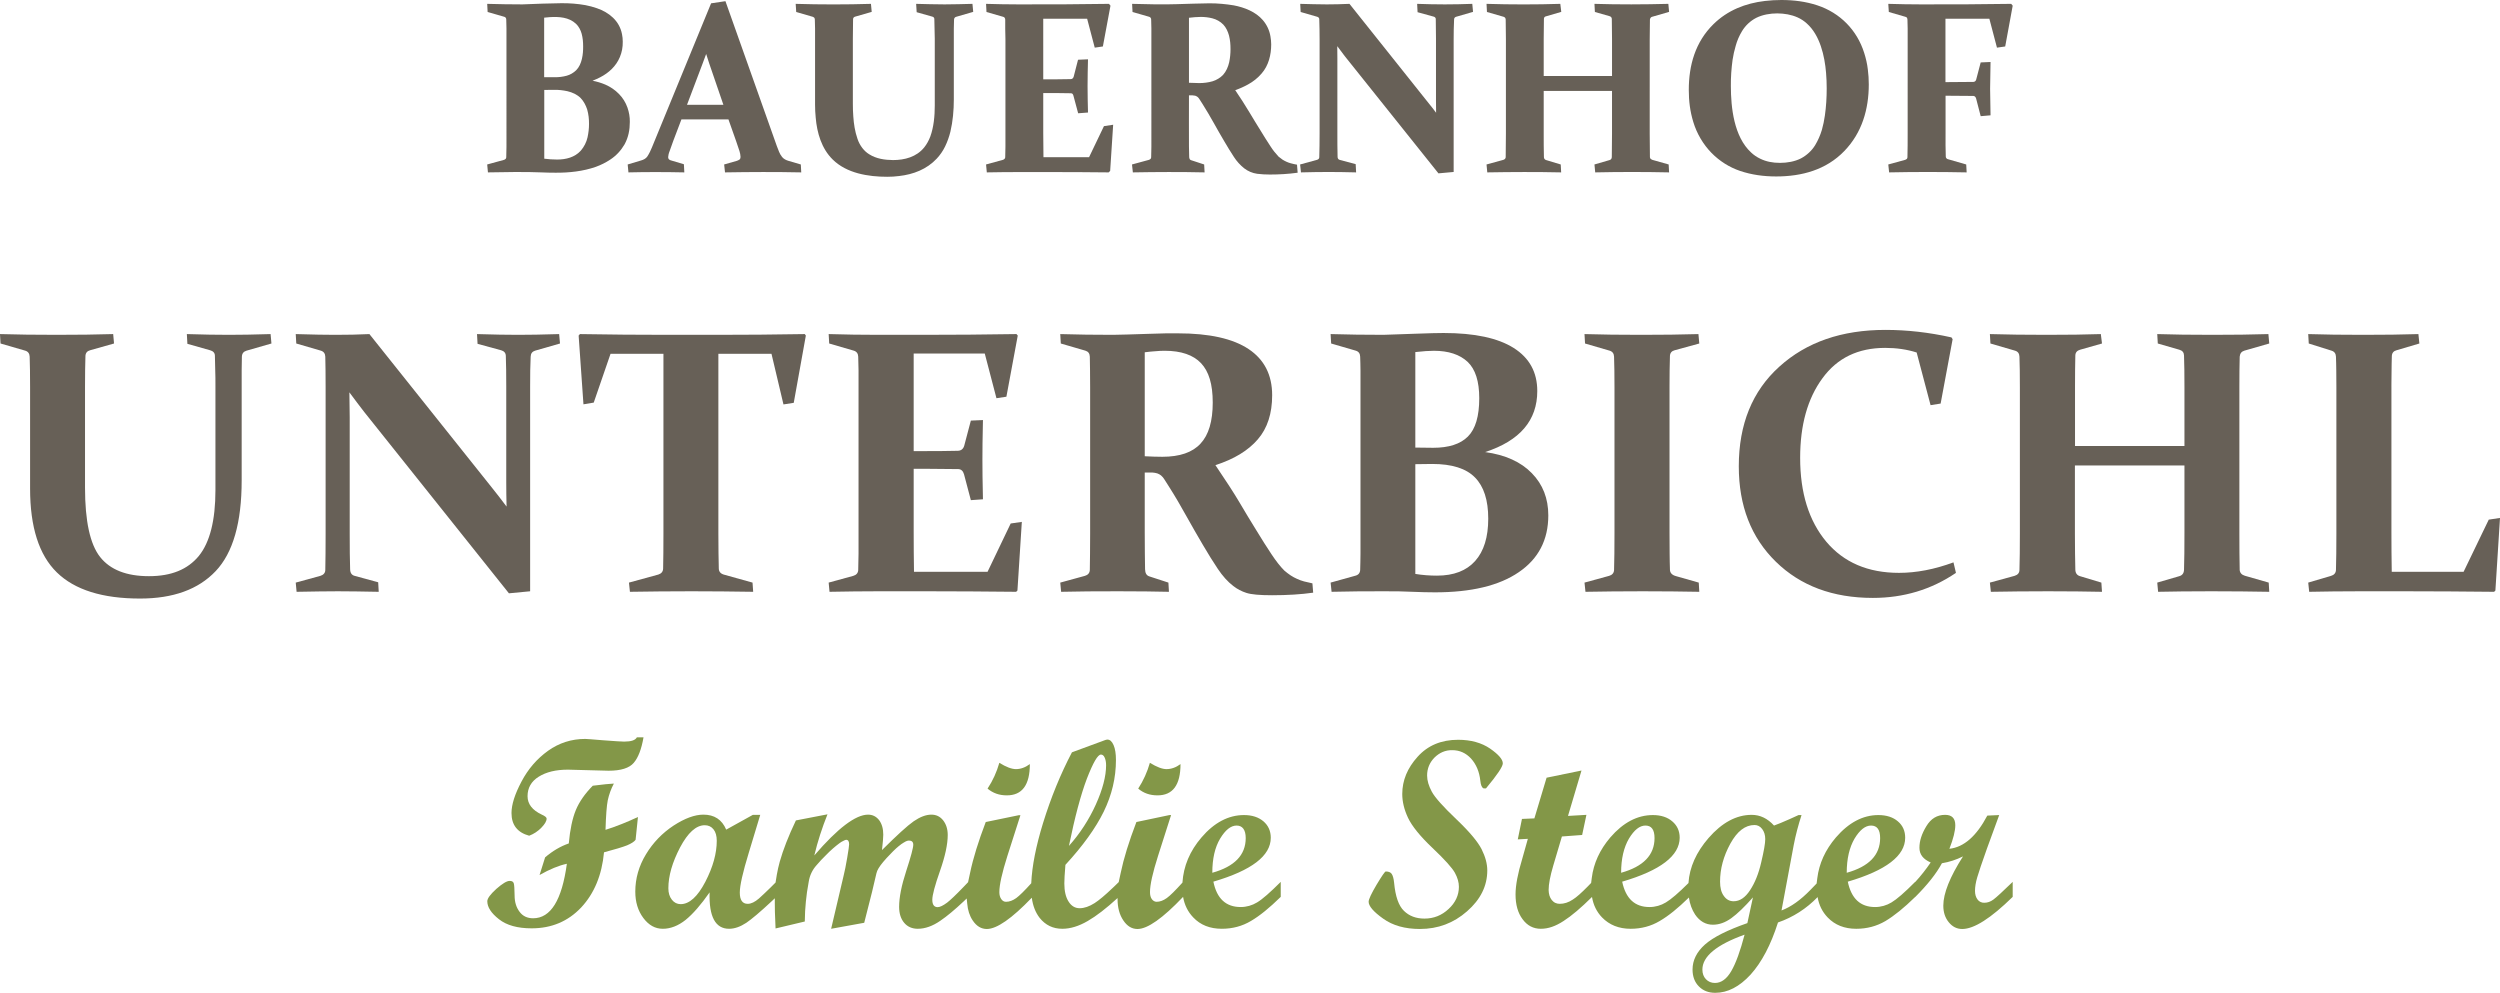 <?xml version="1.0" encoding="UTF-8"?><svg xmlns="http://www.w3.org/2000/svg" viewBox="0 0 233.48 92.72"><defs><style>.d{fill:#839748;}.d,.e{fill-rule:evenodd;}.e{fill:#676057;}</style></defs><g id="a"/><g id="b"><g id="c"><g><path class="e" d="M181.69,8.94c.87,0,1.74,.01,2.62,.02,.05,.01,.1,.03,.14,.06,.05,.05,.08,.11,.1,.17l.43,1.66,.92-.08c-.02-.82-.03-1.64-.04-2.47,.01-.83,.02-1.67,.04-2.51l-.92,.04-.42,1.6c-.01,.06-.05,.12-.1,.16-.05,.04-.11,.06-.17,.06-.87,.01-1.73,.02-2.6,.02V1.75h4.1l.71,2.7,.77-.11,.7-3.81-.14-.17c-3.03,.05-5.17,.05-8.42,.05-1.02,0-2.04-.02-3.06-.05l.05,.76,1.55,.45c.05,.01,.1,.04,.14,.08,.03,.06,.05,.12,.05,.18l.02,.84V12.49c0,.73,0,1.46-.02,2.19,0,.06-.02,.11-.05,.15-.05,.05-.11,.08-.17,.1l-1.57,.43,.08,.74c2.37-.05,4.84-.05,7.24,0l-.04-.74-1.7-.49c-.06-.01-.11-.04-.15-.09-.04-.04-.06-.1-.06-.16-.02-.71-.03-1.42-.02-2.13v-3.55Z"/><path class="e" d="M161.81,5.58c.07-.44,.16-.87,.29-1.3,.13-.48,.33-.94,.59-1.37,.32-.53,.78-.96,1.32-1.24,.6-.3,1.31-.42,1.98-.42,.67,.01,1.3,.11,1.9,.38,.31,.14,.6,.33,.85,.56,1.23,1.09,1.67,3.03,1.8,4.61,.04,.49,.06,.97,.06,1.46,0,.85-.05,1.69-.17,2.53-.06,.45-.16,.9-.28,1.34-.15,.5-.36,.98-.63,1.43-.32,.52-.78,.94-1.32,1.23-.59,.3-1.29,.42-1.96,.42s-1.29-.11-1.87-.4c-.31-.15-.59-.34-.83-.57-1.61-1.48-1.89-4.21-1.89-6.21-.01-.82,.05-1.64,.16-2.45Zm12.72,2.3c0-.47-.03-.93-.09-1.4-.06-.52-.18-1.04-.34-1.54-.67-2.14-2.26-3.74-4.37-4.44-1.09-.36-2.22-.5-3.36-.5-.52,0-1.03,.03-1.54,.09-1.81,.21-3.49,.87-4.81,2.17-1.7,1.67-2.3,3.85-2.3,6.13,0,1.07,.12,2.01,.42,3,.33,1.09,.92,2.09,1.71,2.9,.74,.75,1.65,1.33,2.65,1.67,1.09,.37,2.23,.52,3.38,.52,2.4,0,4.67-.62,6.36-2.37,1.66-1.71,2.29-3.92,2.29-6.23Z"/><path class="e" d="M150.48,14.84c-.04,.06-.09,.09-.16,.11l-1.41,.41,.07,.74c2.23-.05,4.63-.05,6.9,0l-.04-.74-1.52-.43s-.11-.05-.16-.09c-.04-.04-.06-.1-.07-.16-.01-.73-.02-1.46-.02-2.2V3.67c0-.61,.01-1.22,.02-1.84,.01-.06,.02-.11,.06-.16,.03-.05,.08-.09,.14-.1l1.59-.46-.07-.75c-2.25,.06-4.66,.07-6.9,0l.04,.76,1.37,.39c.13,.04,.2,.12,.21,.25,.01,.62,.02,1.24,.02,1.86v3.48h-6.38V3.62c0-.62,.01-1.24,.02-1.86,0-.14,.09-.22,.21-.24l1.41-.41-.09-.75c-2.25,.07-4.61,.07-6.89,0l.04,.76,1.56,.45s.1,.04,.13,.08c.04,.06,.06,.12,.06,.18,.01,.61,.02,1.23,.02,1.84V12.49c0,.73-.01,1.46-.02,2.19-.01,.06-.02,.11-.06,.15-.04,.05-.1,.08-.16,.1l-1.57,.43,.07,.74c2.24-.04,4.66-.05,6.9,0l-.04-.74-1.36-.41c-.15-.04-.21-.16-.21-.29-.02-.72-.02-1.45-.02-2.17v-4h6.38v3.99c0,.73-.01,1.46-.02,2.18,0,.07-.02,.13-.05,.18Z"/><path class="e" d="M124.89,4.31c.23,.31,.46,.61,.69,.92l8.76,10.96,1.42-.13V3.67c0-.61,.01-1.22,.04-1.84,0-.05,.01-.11,.04-.16,.04-.05,.09-.09,.14-.1l1.59-.46-.07-.75c-.85,.03-1.71,.05-2.56,.05s-1.73-.02-2.59-.05l.04,.78,1.49,.41c.06,.01,.11,.04,.15,.08,.04,.04,.06,.09,.06,.15,.01,.61,.02,1.23,.02,1.84v5.77c0,.38,0,.76,.01,1.14-.23-.31-.46-.61-.71-.91L126.03,.36c-.71,.03-1.41,.05-2.11,.05-.83-.01-1.66-.02-2.49-.05l.04,.76,1.56,.45s.1,.04,.13,.08c.04,.06,.06,.12,.05,.18,.02,.61,.03,1.23,.03,1.84V12.49c0,.73-.01,1.46-.03,2.19,0,.06-.02,.11-.05,.15-.04,.05-.1,.08-.17,.1l-1.57,.43,.08,.74c1.95-.05,3.2-.05,5.15,0l-.04-.77-1.5-.4c-.14-.04-.19-.16-.19-.29-.02-.72-.02-1.44-.02-2.15V5.48c0-.39-.01-.78-.01-1.17Z"/><path class="e" d="M111.04,7.73V1.66c.36-.05,.73-.07,1.1-.08,.36,0,.73,.04,1.08,.13,.39,.1,.75,.3,1.03,.59,.25,.26,.43,.65,.53,1.02,.11,.45,.14,.82,.14,1.28,0,.4-.04,.81-.12,1.2-.1,.44-.28,.87-.58,1.2-.25,.26-.61,.48-.97,.59-.41,.12-.83,.17-1.25,.17l-.96-.03Zm.35,1.18c.09,0,.18,.02,.27,.04,.06,.03,.13,.06,.18,.1,.08,.07,.14,.14,.19,.23l.27,.42c.37,.59,.72,1.18,1.06,1.79,.32,.57,.64,1.14,.98,1.71,.28,.49,.59,.98,.9,1.46,.26,.4,.58,.76,.96,1.06,.35,.27,.77,.45,1.21,.51,.39,.05,.79,.07,1.19,.07,.86,0,1.73-.05,2.59-.17l-.06-.75c-.19-.03-.38-.08-.58-.13-.27-.07-.53-.19-.77-.34-.13-.09-.25-.18-.37-.28-.28-.3-.54-.62-.76-.97-.32-.48-.62-.97-.92-1.46-.35-.55-.68-1.11-1.02-1.67-.43-.72-.88-1.42-1.35-2.11,.41-.14,.81-.32,1.19-.53,.48-.26,.91-.6,1.27-1.02,.66-.75,.9-1.75,.9-2.73,0-.25-.03-.5-.07-.74-.09-.56-.34-1.09-.71-1.52-.68-.79-1.73-1.19-2.72-1.38-.37-.06-.74-.11-1.11-.14-.39-.04-.79-.05-1.19-.05-.47,0-2.38,.06-3.06,.08-1.07,.04-2.96,.01-4.13-.03l.04,.76,1.56,.45c.05,.02,.1,.05,.13,.09,.04,.05,.05,.11,.05,.17l.02,.83V13.7l-.02,.98c0,.06-.02,.11-.05,.15-.05,.05-.1,.08-.16,.1l-1.58,.43,.08,.74c2.15-.04,4.54-.05,6.7,0l-.04-.74-1.22-.4s-.06-.02-.08-.04-.04-.04-.05-.06c-.04-.07-.05-.15-.05-.23l-.02-.96c-.01-.6,0-3.77,0-4.77h.35Z"/><path class="e" d="M95.15,.41c-1.02,0-2.04-.02-3.06-.05l.04,.76,1.56,.45c.05,.01,.1,.04,.13,.08,.04,.06,.06,.12,.06,.18v.83l.02,1.01V13.7l-.02,.98c0,.06-.02,.11-.06,.15-.04,.05-.1,.08-.16,.1l-1.57,.43,.07,.74c1.02-.02,2.03-.03,3.04-.03h2.93c1.81,0,3.61,.01,5.41,.03l.14-.14,.28-4.31-.86,.13-1.39,2.9h-4.26c-.01-.77-.02-1.53-.02-2.3v-3.69c.86,0,1.72,0,2.58,.02,.06,0,.11,.02,.15,.05,.04,.05,.08,.11,.09,.18l.44,1.64,.92-.07c-.02-.82-.04-1.64-.04-2.46s.02-1.68,.04-2.51l-.93,.04-.41,1.59c-.02,.06-.05,.11-.1,.16-.05,.04-.11,.06-.18,.06-.85,.02-1.71,.02-2.56,.02V1.75h4.1l.71,2.7,.76-.11,.71-3.81-.14-.17c-3.1,.05-5.04,.05-8.42,.05Z"/><path class="e" d="M50.82,7.2V1.65c.18-.02,.35-.04,.53-.05,.85-.05,1.78,0,2.44,.62,.25,.23,.44,.59,.53,.92,.11,.42,.14,.77,.14,1.19,.01,.71-.1,1.68-.65,2.23-.25,.24-.55,.42-.88,.51-.37,.1-.75,.15-1.14,.14h-.97Zm0,1.2c.31-.01,.61-.01,.92-.01,.42-.01,.85,.04,1.26,.13,.46,.11,.91,.31,1.24,.65,.27,.28,.48,.68,.6,1.06,.13,.47,.17,.87,.17,1.35,0,.42-.05,.84-.14,1.25-.1,.45-.32,.88-.62,1.23-.57,.64-1.4,.84-2.22,.84-.41,0-.81-.03-1.2-.08v-6.42Zm-3.59-6.75c.03,.05,.05,.11,.05,.17l.02,.83V13.7l-.02,.98c0,.06-.02,.11-.05,.15-.05,.05-.1,.08-.16,.1l-1.57,.43,.07,.74c1.18-.02,3.57-.07,4.97,0,.45,.02,.9,.03,1.35,.03,1.25,.01,2.57-.13,3.76-.55,.47-.17,.93-.4,1.35-.68,.55-.36,1-.85,1.33-1.42,.36-.66,.49-1.36,.49-2.09,.01-.46-.07-.91-.22-1.34-.17-.48-.44-.92-.8-1.28-.36-.37-.79-.66-1.27-.87-.38-.16-.78-.28-1.19-.36,.24-.1,.48-.2,.71-.32,.8-.41,1.49-1.04,1.84-1.89,.19-.45,.28-.94,.27-1.43,0-.24-.02-.48-.07-.71-.24-1.25-1.21-2.03-2.34-2.42-.35-.12-.71-.22-1.08-.29-.74-.13-1.5-.19-2.26-.18-.58,.01-1.17,.02-1.75,.04l-1.87,.07c-1.1,0-2.2-.02-3.29-.05l.04,.76,1.56,.45c.05,.01,.09,.04,.13,.09Z"/><path class="e" d="M76.05,1.66c.03,.05,.05,.11,.05,.17l.02,.83v7.11c0,.41,.02,.81,.06,1.21,.12,1.42,.54,2.89,1.59,3.92,1.31,1.29,3.32,1.61,5.09,1.61,.37,0,.74-.02,1.11-.07,1.33-.15,2.58-.63,3.51-1.62,.32-.34,.58-.72,.78-1.13,.22-.45,.38-.91,.5-1.39,.23-.97,.32-2.01,.32-3.01V2.66l.02-.83c0-.06,.02-.11,.05-.16,.04-.05,.09-.09,.15-.1l1.59-.46-.07-.75c-.87,.03-1.73,.04-2.6,.05-.89-.01-1.77-.02-2.66-.05l.05,.78,1.45,.41c.12,.03,.2,.1,.2,.23,.02,.61,.03,1.23,.04,1.84v6.24c0,.96-.09,1.99-.42,2.9-.14,.36-.32,.7-.56,1-.72,.9-1.83,1.19-2.92,1.19-.77-.01-1.56-.12-2.22-.54-.25-.15-.46-.35-.64-.58-.2-.26-.36-.56-.46-.87-.24-.69-.34-1.38-.39-2.1-.03-.38-.04-.76-.04-1.14V3.62c0-.81,.01-1.05,.02-1.84,.01-.13,.09-.2,.21-.23l1.53-.44-.07-.75c-2.32,.07-4.69,.07-7.03,0l.05,.76,1.55,.45s.1,.04,.14,.09Z"/><path class="e" d="M65.95,5.04c.1,.3,.19,.6,.29,.9l1.32,3.85h-3.4l1.46-3.86c.12-.3,.22-.6,.33-.89Zm3.21,9.62s-.01,.08-.02,.12c-.01,.03-.02,.07-.05,.1-.08,.06-.17,.11-.27,.14l-1.19,.34,.08,.74c2.35-.04,4.76-.05,7.12,0l-.04-.74-1.16-.34c-.21-.06-.45-.18-.59-.36-.12-.15-.21-.31-.28-.48-.07-.17-.14-.35-.21-.54L67.75,.11l-1.34,.2-5.53,13.47c-.06,.14-.12,.27-.18,.4-.07,.15-.16,.3-.25,.44-.13,.19-.35,.3-.56,.36l-1.27,.38,.07,.74c.83-.02,1.67-.03,2.5-.03,.91,0,1.81,.01,2.72,.03l-.04-.76-1.14-.34c-.1-.02-.19-.06-.26-.12-.05-.06-.07-.13-.07-.21,.01-.09,.02-.18,.04-.26,.03-.1,.05-.19,.09-.28,.11-.33,.23-.65,.35-.98l.76-2h4.39l.71,2.01c.11,.32,.22,.63,.32,.95,.06,.17,.09,.36,.1,.55Z"/><path class="e" d="M0,31.2c1.59,.05,3.35,.07,5.28,.07s3.75-.02,5.29-.07l.08,.88-2.23,.63c-.27,.07-.42,.24-.44,.52-.01,.41-.02,.85-.03,1.33-.01,.47-.01,.98-.01,1.53v9.45c0,3.13,.47,5.29,1.41,6.48,.94,1.19,2.46,1.79,4.56,1.79s3.62-.63,4.66-1.89c1.03-1.27,1.55-3.32,1.55-6.15v-9.68c0-.55,0-1.06-.02-1.53-.01-.48-.02-.92-.03-1.33,0-.27-.16-.44-.45-.52l-2.12-.6-.05-.91c1.52,.05,2.83,.07,3.94,.07,1.03,0,2.32-.02,3.88-.07l.08,.88-2.33,.67c-.27,.08-.42,.26-.43,.56-.01,.39-.02,.82-.02,1.29,0,.47,0,.99,0,1.56v8.71c0,3.94-.81,6.76-2.43,8.47-1.62,1.71-3.97,2.56-7.06,2.56-3.51,0-6.1-.81-7.77-2.44-1.67-1.63-2.5-4.24-2.5-7.83v-9.47c0-.57-.01-1.09-.01-1.56-.01-.47-.02-.9-.03-1.29-.01-.29-.15-.48-.41-.56L.05,32.08l-.05-.88Z"/><path class="e" d="M32.7,53.18c.01,.33,.15,.53,.42,.6l2.2,.6,.05,.89c-1.54-.03-2.81-.05-3.81-.05s-2.27,.02-3.86,.05l-.08-.86,2.3-.63c.29-.09,.45-.27,.46-.53,.02-.93,.03-2.07,.03-3.42v-13.67c0-1.14-.01-2.09-.03-2.85-.01-.29-.15-.48-.41-.56l-2.3-.67-.05-.88c1.6,.05,2.83,.07,3.69,.07,1.12,0,2.18-.02,3.19-.07l11.4,14.29c.46,.57,.93,1.18,1.41,1.82-.02-.79-.03-1.55-.03-2.28v-8.94c0-1.11-.01-2.06-.04-2.86-.01-.27-.16-.44-.44-.52l-2.2-.6-.05-.91c1.58,.05,2.86,.07,3.84,.07s2.28-.02,3.83-.07l.08,.88-2.33,.67c-.26,.08-.4,.26-.41,.56-.04,.76-.05,1.71-.05,2.85v19.06l-1.98,.19-13.51-16.93c-.4-.52-.87-1.13-1.39-1.84,.02,.85,.03,1.63,.03,2.34v10.86c0,1.34,.01,2.46,.04,3.34Z"/><path class="e" d="M64.59,55.22c-2.01,0-3.93,.02-5.76,.05l-.09-.86,2.74-.75c.29-.09,.44-.28,.45-.55,.02-.86,.03-1.96,.03-3.31v-16.76h-4.94l-1.57,4.56-.96,.16-.45-6.42,.12-.14c2.81,.05,5.51,.07,8.08,.07h4.79c2.57,0,5.28-.02,8.13-.07l.1,.14-1.13,6.28-.96,.15-1.12-4.73h-4.96v16.76c0,1.35,.02,2.45,.04,3.31,.01,.27,.16,.46,.46,.55l2.69,.75,.06,.86c-1.9-.03-3.82-.05-5.75-.05Z"/><path class="e" d="M81.95,31.27h4.34c2.78,0,5.66-.02,8.64-.07l.12,.14-1.06,5.71-.93,.14-1.09-4.17h-6.64v9.11h.93c.99,0,2.06,0,3.2-.03,.3-.01,.5-.17,.59-.47l.62-2.35,1.13-.05c-.04,1.66-.05,2.9-.05,3.72s.01,2.03,.05,3.68l-1.13,.08-.64-2.42c-.09-.31-.27-.47-.53-.48-1.17-.02-2.25-.03-3.26-.03h-.91v5.88c0,1.26,.01,2.51,.03,3.74h6.87l2.16-4.51,1.04-.15-.41,6.41-.12,.12c-2.85-.03-5.62-.05-8.32-.05h-4.54c-1.48,0-3,.02-4.57,.05l-.08-.86,2.3-.63c.28-.08,.44-.26,.46-.53,.01-.46,.02-.97,.03-1.54,0-.56,0-1.19,0-1.87v-15.24c-.01-.47-.02-.9-.03-1.29-.01-.29-.15-.48-.41-.56l-2.3-.67-.05-.88c1.6,.05,3.12,.07,4.56,.07Z"/><path class="e" d="M106.91,42.61c.6,.03,1.15,.05,1.64,.05,1.63,0,2.82-.41,3.57-1.23,.76-.81,1.14-2.09,1.14-3.83s-.37-2.91-1.09-3.68c-.73-.77-1.86-1.16-3.39-1.16-.27,0-.55,.01-.85,.04-.3,.02-.64,.05-1.02,.1v9.71Zm0,7.22c0,.69,0,1.3,.01,1.85,0,.54,.01,1.03,.02,1.48,.01,.37,.14,.59,.4,.67l1.78,.58,.05,.86c-1.27-.03-2.84-.05-4.72-.05-2,0-3.78,.01-5.35,.05l-.08-.86,2.3-.63c.28-.08,.44-.26,.46-.53,.01-.46,.02-.97,.02-1.54,.01-.57,.01-1.19,.01-1.88v-13.67c0-.57,0-1.09-.01-1.56,0-.47-.01-.9-.02-1.29-.01-.3-.15-.48-.41-.56l-2.3-.67-.05-.88c1.6,.05,3.24,.07,4.92,.07,.36,0,.8-.01,1.32-.03,.53-.01,1.17-.03,1.92-.06,.69-.02,1.27-.04,1.73-.05,.46,0,.82,0,1.09,0,2.94,0,5.14,.49,6.61,1.47s2.2,2.42,2.2,4.31c0,1.7-.44,3.08-1.34,4.12-.9,1.05-2.22,1.85-3.96,2.41,.96,1.42,1.71,2.57,2.23,3.45,.52,.88,1.04,1.75,1.57,2.6,.52,.86,1,1.61,1.43,2.26,.43,.65,.83,1.16,1.21,1.54,.19,.16,.38,.31,.59,.45,.19,.12,.38,.23,.59,.32,.21,.1,.44,.18,.66,.24,.24,.06,.5,.12,.78,.18l.07,.87c-1.12,.16-2.4,.24-3.84,.24-1.15,0-1.95-.07-2.4-.22-.44-.14-.86-.36-1.22-.64-.53-.41-1.01-.95-1.45-1.61-.44-.66-.91-1.41-1.4-2.25-.49-.83-1-1.72-1.52-2.65-.52-.94-1.06-1.87-1.64-2.78-.17-.27-.31-.48-.42-.66-.08-.14-.19-.27-.32-.38-.11-.08-.22-.15-.35-.19-.14-.04-.3-.07-.45-.08h-.72v5.71Z"/><path class="e" d="M132.18,41.8c.58,.01,1.14,.02,1.66,.02,1.47,0,2.55-.35,3.25-1.05,.71-.71,1.06-1.9,1.06-3.58,0-1.58-.36-2.71-1.09-3.4-.73-.68-1.78-1.03-3.15-1.03-.22,0-.47,.01-.76,.03-.29,.02-.62,.05-.97,.09v8.92Zm0,1.55v10.25c.67,.11,1.35,.16,2.02,.16,1.57,0,2.76-.46,3.57-1.37,.81-.91,1.22-2.22,1.22-3.95s-.41-3.01-1.24-3.85c-.82-.84-2.15-1.26-3.99-1.26-.54,0-1.07,.01-1.58,.02Zm-7.91-12.15c1.6,.05,3.25,.07,4.94,.07,.62-.02,1.59-.06,2.9-.1,1.32-.05,2.22-.07,2.71-.07,2.9,0,5.08,.47,6.55,1.4s2.2,2.27,2.2,4.02c0,2.74-1.62,4.64-4.87,5.7,1.89,.26,3.34,.92,4.36,1.97,1.03,1.05,1.54,2.37,1.54,3.94,0,2.29-.92,4.06-2.76,5.31-1.84,1.26-4.45,1.88-7.82,1.88-.67,0-1.36-.02-2.09-.05-.72-.04-1.63-.05-2.72-.05-1.67,0-3.29,.01-4.85,.05l-.09-.86,2.3-.64c.29-.07,.44-.25,.46-.53,.02-.45,.02-.97,.03-1.53,0-.57,0-1.19,0-1.88v-13.67c0-.57,0-1.09,0-1.56-.01-.47-.01-.9-.03-1.29-.01-.29-.14-.48-.41-.56l-2.3-.67-.05-.88Z"/><path class="e" d="M155.92,49.83c0,.69,.01,1.31,.01,1.87,0,.56,.02,1.07,.03,1.51,.01,.3,.2,.5,.58,.6l2.11,.6,.05,.86c-1.59-.03-3.35-.05-5.28-.05s-3.79,.02-5.35,.05l-.09-.86,2.3-.63c.28-.08,.44-.26,.46-.53,.01-.46,.02-.97,.03-1.54,0-.57,.01-1.19,.01-1.88v-13.67c0-.57-.01-1.09-.01-1.56-.01-.47-.02-.9-.03-1.29-.01-.29-.15-.48-.41-.56l-2.3-.67-.05-.88c1.59,.05,3.35,.07,5.28,.07s3.78-.02,5.36-.07l.08,.88-2.3,.63c-.27,.07-.42,.24-.44,.52-.01,.41-.02,.85-.03,1.33,0,.47-.01,.98-.01,1.53v13.74Z"/><path class="e" d="M181.24,37.69l-.94,.15-1.3-4.92c-.91-.29-1.89-.43-2.94-.43-2.53,0-4.48,.94-5.86,2.84-1.39,1.89-2.08,4.37-2.08,7.43,0,3.27,.81,5.88,2.44,7.83,1.63,1.94,3.9,2.91,6.79,2.91,1.61,0,3.31-.32,5.09-.98l.23,.98c-2.29,1.56-4.88,2.34-7.76,2.34-3.74,0-6.76-1.13-9.06-3.38-2.31-2.26-3.46-5.22-3.46-8.91,0-3.92,1.26-7.03,3.79-9.31,2.53-2.29,5.83-3.43,9.9-3.43,2.01,0,4.07,.23,6.17,.7l.11,.17-1.12,6.01Z"/><path class="e" d="M193.78,43.47v6.36c0,1.35,.02,2.48,.04,3.38,.01,.32,.16,.52,.44,.6l1.99,.6,.06,.86c-1.42-.03-3.1-.05-5.03-.05s-3.76,.02-5.35,.05l-.09-.86,2.3-.63c.3-.09,.45-.27,.46-.53,.03-.93,.04-2.07,.04-3.42v-13.67c0-1.14-.01-2.09-.04-2.85-.01-.29-.14-.48-.41-.56l-2.3-.67-.05-.88c1.59,.05,3.35,.07,5.29,.07s3.68-.02,5.07-.07l.11,.88-2.04,.58c-.29,.08-.44,.26-.45,.53-.02,.83-.03,1.79-.03,2.9v5.56h10.22v-5.56c0-1.11-.01-2.07-.04-2.9-.01-.27-.15-.45-.44-.53l-2.01-.58-.05-.88c1.45,.05,3.17,.07,5.15,.07s3.67-.02,5.23-.07l.08,.88-2.33,.67c-.26,.08-.4,.26-.43,.56-.02,.76-.03,1.71-.03,2.85v13.67c0,1.35,.01,2.49,.03,3.41,.03,.27,.19,.44,.48,.53l2.23,.64,.05,.86c-1.63-.03-3.44-.05-5.42-.05s-3.58,.02-4.96,.05l-.08-.86,2.06-.6c.28-.08,.43-.28,.44-.6,.03-.9,.04-2.03,.04-3.38v-6.36h-10.23Z"/><path class="e" d="M223.34,36.09v13.57c0,1.26,.01,2.5,.03,3.74h6.71l2.35-4.87,1.05-.16-.43,6.78-.12,.12c-2.83-.03-5.59-.05-8.29-.05h-4.25c-1.7,0-3.28,.02-4.73,.05l-.09-.86,2.13-.63c.28-.08,.44-.26,.46-.53,.01-.46,.02-.97,.03-1.54,0-.57,.01-1.19,.01-1.88v-13.67c0-.57-.01-1.09-.01-1.56,0-.47-.02-.9-.03-1.29-.01-.29-.15-.48-.41-.56l-2.13-.67-.05-.88c1.48,.05,3.18,.07,5.11,.07s3.72-.02,5.18-.07l.09,.88-2.13,.63c-.27,.07-.42,.24-.44,.52-.02,.41-.02,.99-.03,1.75-.01,.77-.01,1.13-.01,1.11Z"/><path class="d" d="M151.4,81.51c0-1.31,.25-2.37,.73-3.19,.49-.81,1-1.22,1.54-1.22,.57,0,.85,.39,.85,1.17,0,1.58-1.04,2.66-3.12,3.24Zm11.53,5.78c-.4,1.52-.81,2.66-1.24,3.4-.43,.74-.94,1.11-1.53,1.11-.34,0-.62-.12-.84-.35-.22-.23-.33-.53-.33-.9,0-1.23,1.32-2.32,3.94-3.26Zm-1.02-3.12c-.39,0-.69-.17-.92-.5-.24-.32-.35-.77-.35-1.33,0-1.2,.32-2.38,.96-3.55,.64-1.16,1.39-1.74,2.26-1.74,.28,0,.52,.12,.71,.37,.19,.25,.29,.56,.29,.95s-.13,1.13-.38,2.18c-.24,1.05-.59,1.91-1.04,2.59-.45,.69-.96,1.03-1.53,1.03Zm10.56-2.66c0-1.31,.25-2.37,.73-3.19,.49-.81,1-1.22,1.54-1.22,.57,0,.85,.39,.85,1.17,0,1.58-1.04,2.66-3.12,3.24Zm6.39,2.26h.01c1.13-1.13,1.96-2.17,2.49-3.15,.68-.11,1.35-.33,1.97-.64-1.23,1.92-1.84,3.46-1.84,4.6,0,.62,.17,1.14,.51,1.55,.34,.42,.76,.63,1.26,.63,1.1,0,2.67-1,4.71-3v-1.4c-.93,.9-1.53,1.45-1.8,1.65-.27,.2-.55,.3-.84,.3-.12,.01-.25-.02-.36-.07s-.21-.13-.28-.23c-.16-.21-.24-.48-.24-.82,0-.36,.07-.79,.21-1.26,.14-.48,.44-1.37,.91-2.69l1.14-3.12-1.11,.05c-1.01,1.92-2.19,2.95-3.54,3.1,.37-.95,.55-1.68,.55-2.2,0-.65-.32-.97-.95-.97-.75,0-1.33,.35-1.76,1.07-.43,.71-.64,1.37-.64,2s.35,1.07,1.05,1.38c-.44,.64-.92,1.26-1.45,1.83v-.02c-.98,.99-1.72,1.63-2.21,1.92-.46,.28-.99,.43-1.53,.43-1.38,0-2.22-.79-2.55-2.37,3.58-1.05,5.36-2.42,5.36-4.1,0-.63-.22-1.14-.68-1.53-.45-.39-1.06-.59-1.82-.59-1.45,0-2.77,.7-3.97,2.09-.99,1.16-1.57,2.43-1.74,3.82l-.06,.48-.57,.59c-.92,.95-1.83,1.6-2.71,1.93l1.14-6.11c.18-.94,.43-1.88,.73-2.8h-.28l-.86,.39c-.59,.26-1.06,.46-1.43,.59-.61-.67-1.3-1-2.09-1-1.42,0-2.77,.72-4.03,2.17-1.14,1.32-1.77,2.71-1.87,4.2-.93,.93-1.64,1.53-2.11,1.81-.46,.28-.99,.43-1.53,.43-1.37,0-2.22-.79-2.55-2.37,3.58-1.05,5.36-2.42,5.37-4.1,0-.63-.23-1.14-.69-1.53-.45-.39-1.06-.59-1.81-.59-1.46,0-2.78,.7-3.98,2.09-.98,1.15-1.56,2.41-1.73,3.78l-.06,.47-.32,.33c-.59,.6-1.05,1.01-1.39,1.22-.4,.27-.81,.4-1.23,.4-.14,0-.28-.03-.41-.09-.13-.06-.24-.16-.33-.27-.19-.24-.28-.55-.29-.93,0-.56,.15-1.32,.43-2.27l.81-2.73,1.89-.14,.4-1.88-1.72,.1,1.26-4.24-3.26,.67-1.14,3.8-1.16,.05-.39,1.91,.94-.05-.52,1.85c-.42,1.38-.63,2.5-.63,3.34,0,.96,.22,1.74,.66,2.32,.43,.59,1,.89,1.7,.89s1.38-.24,2.13-.73c.75-.48,1.63-1.23,2.65-2.24,.13,.76,.44,1.39,.94,1.91,.68,.7,1.57,1.06,2.67,1.06,.99,0,1.9-.24,2.72-.73,.81-.47,1.71-1.2,2.72-2.19,.09,.62,.29,1.15,.58,1.59,.43,.63,.99,.95,1.66,.95,.58,0,1.15-.2,1.72-.61,.57-.41,1.24-1.06,2.02-1.94l-.52,2.4c-1.86,.65-3.18,1.31-3.96,2-.77,.69-1.16,1.47-1.16,2.34,0,.65,.2,1.18,.59,1.57,.39,.4,.9,.6,1.53,.6,1.16,0,2.26-.57,3.3-1.7,1.03-1.14,1.89-2.76,2.56-4.87,1.4-.48,2.67-1.3,3.7-2.37,.13,.75,.44,1.38,.94,1.9,.68,.71,1.57,1.06,2.67,1.06,.99,0,1.9-.24,2.72-.72,.82-.49,1.75-1.24,2.78-2.25Z"/><path class="d" d="M63.57,84.44c-.33,0-.61-.14-.82-.41-.22-.28-.33-.63-.33-1.07,0-1.16,.37-2.43,1.09-3.81,.73-1.38,1.5-2.08,2.31-2.08,.34,0,.62,.13,.82,.39,.2,.25,.3,.61,.3,1.06,0,1.17-.35,2.45-1.07,3.84-.72,1.38-1.49,2.08-2.3,2.08Zm36.26-5.44c.55-2.69,1.11-4.79,1.68-6.29,.58-1.49,1.01-2.24,1.31-2.24,.14,0,.26,.09,.34,.27,.09,.19,.14,.43,.14,.73,0,1.02-.32,2.25-.96,3.67-.64,1.41-1.48,2.71-2.51,3.86h0Zm13.39,2.51c0-1.31,.24-2.37,.73-3.19,.49-.81,1-1.22,1.54-1.22s.85,.39,.85,1.17c0,1.58-1.04,2.66-3.12,3.24Zm-2.73,2.25c.13,.76,.45,1.4,.95,1.92,.67,.71,1.56,1.06,2.67,1.06,.99,0,1.9-.24,2.72-.73,.82-.48,1.74-1.23,2.78-2.25v-1.4c-.99,.99-1.72,1.63-2.21,1.92-.46,.28-.99,.43-1.53,.43-1.38,0-2.23-.79-2.55-2.37,3.57-1.05,5.36-2.41,5.36-4.1,0-.63-.23-1.14-.68-1.53-.46-.39-1.06-.59-1.82-.59-1.45,0-2.78,.7-3.97,2.09-1.09,1.27-1.68,2.68-1.78,4.22-.66,.73-1.14,1.21-1.46,1.44-.32,.23-.64,.35-.95,.35-.18,0-.33-.09-.45-.25-.12-.17-.17-.39-.17-.66,0-.67,.25-1.8,.75-3.37l1.22-3.82h-.15l-3.09,.65c-.7,1.83-1.19,3.42-1.47,4.77l-.18,.84-.4,.39-.17,.16c-.72,.69-1.29,1.16-1.68,1.41-.5,.32-.97,.48-1.4,.48s-.78-.21-1.04-.63c-.26-.41-.39-.97-.39-1.68,0-.32,.03-.9,.1-1.74,1.62-1.76,2.82-3.42,3.58-4.97,.76-1.56,1.14-3.16,1.14-4.82,0-.58-.07-1.05-.22-1.39-.15-.35-.34-.52-.58-.52-.08,.01-.15,.02-.22,.05l-3.09,1.14c-1.06,2.02-1.96,4.22-2.7,6.61-.66,2.15-1.03,4.02-1.1,5.62-.63,.7-1.1,1.16-1.4,1.38-.32,.23-.64,.35-.96,.35-.18,0-.33-.09-.44-.25-.12-.17-.18-.39-.18-.65,0-.68,.25-1.8,.75-3.38l1.22-3.81h-.14l-3.1,.64c-.69,1.81-1.18,3.39-1.46,4.74l-.19,.88-.44,.46c-.7,.73-1.21,1.21-1.52,1.45-.38,.28-.67,.42-.88,.42-.33,0-.5-.23-.5-.69,0-.43,.24-1.34,.72-2.7,.48-1.37,.72-2.48,.72-3.35,0-.56-.15-1.01-.43-1.37-.29-.36-.65-.53-1.1-.53-.5,0-1.05,.21-1.65,.62-.6,.42-1.58,1.32-2.96,2.69,.08-.7,.12-1.18,.12-1.44,0-.56-.13-1.01-.39-1.36-.27-.34-.61-.51-1.03-.51-1.16,0-2.84,1.27-5.02,3.81,.31-1.31,.73-2.59,1.23-3.84l-2.95,.57c-.7,1.47-1.2,2.76-1.51,3.86-.11,.4-.2,.8-.27,1.2l-.12,.74-.46,.46c-.45,.44-.81,.78-1.09,1.03-.38,.33-.73,.5-1.05,.5-.49,0-.74-.35-.74-1.05,0-.66,.28-1.89,.83-3.69l1.08-3.57h-.69l-2.49,1.38c-.4-.94-1.11-1.4-2.13-1.4-.8,0-1.73,.34-2.78,1.02-1.05,.69-1.93,1.6-2.58,2.68-.67,1.1-1,2.27-1,3.49,0,.97,.25,1.79,.75,2.46s1.1,1.01,1.82,1.01,1.44-.28,2.13-.83c.68-.55,1.43-1.41,2.24-2.57-.07,2.27,.54,3.4,1.82,3.4,.51,0,1.05-.19,1.61-.56,.5-.34,1.31-1.02,2.41-2.05l.25-.24v.47c0,.25,0,.52,.01,.82l.06,1.53,.76-.18,1.97-.47c.01-.68,.04-1.3,.1-1.85,.05-.56,.14-1.18,.27-1.88,.09-.57,.34-1.1,.73-1.53,.28-.33,.56-.63,.83-.89,.25-.26,.48-.48,.7-.67,.21-.18,.4-.34,.58-.47,.12-.1,.26-.18,.41-.25,.11-.06,.19-.09,.24-.09,.19,0,.28,.14,.28,.42,0,.13-.06,.56-.18,1.26-.12,.71-.23,1.25-.32,1.61l-1.18,5.02,3.09-.56,.73-2.88,.41-1.74c.06-.29,.28-.64,.63-1.06,.21-.25,.43-.49,.64-.7,.19-.21,.38-.39,.56-.56,.16-.14,.32-.28,.5-.41,.13-.09,.27-.17,.41-.25,.09-.05,.19-.07,.29-.08,.27,0,.41,.13,.41,.39,0,.29-.22,1.11-.66,2.46-.44,1.35-.66,2.46-.66,3.34,0,.63,.16,1.12,.47,1.49,.31,.37,.74,.56,1.27,.56,.68,0,1.39-.25,2.11-.75,.62-.42,1.35-1.03,2.19-1.82l.27-.26,.05,.48c.05,.61,.22,1.14,.51,1.57,.36,.54,.8,.8,1.32,.8,.93,0,2.33-.97,4.2-2.92,.1,.76,.35,1.39,.74,1.89,.54,.67,1.24,1.01,2.11,1.01,.75,0,1.54-.24,2.38-.73,.8-.46,1.73-1.18,2.78-2.14v.09c0,.8,.18,1.47,.54,2,.36,.54,.8,.8,1.32,.8,.94,0,2.36-1,4.26-3h0Z"/><path class="d" d="M60.1,68.86h-.62c-.14,.27-.53,.4-1.19,.4-.22,0-.86-.04-1.91-.12-1.05-.09-1.63-.13-1.73-.13-1.27,0-2.43,.37-3.47,1.11-1.04,.75-1.86,1.7-2.48,2.88-.62,1.17-.93,2.15-.93,2.93,0,1.11,.55,1.82,1.65,2.12,.43-.16,.82-.42,1.14-.75,.33-.34,.49-.62,.49-.85,0-.11-.15-.24-.45-.37-.89-.42-1.33-.99-1.33-1.72,0-.78,.35-1.39,1.04-1.82,.7-.44,1.61-.66,2.73-.66l3.8,.1c1.15,0,1.94-.25,2.35-.74,.42-.49,.72-1.28,.91-2.38Z"/><path class="d" d="M59.58,76.3c-.98,.46-1.99,.87-3.03,1.2,.04-1.34,.11-2.26,.21-2.76,.12-.55,.31-1.07,.57-1.56-.34,.01-1,.08-1.97,.2-.73,.74-1.26,1.5-1.58,2.27-.32,.77-.54,1.81-.66,3.12-.78,.27-1.52,.71-2.21,1.3l-.52,1.65c.95-.54,1.8-.89,2.55-1.05-.46,3.4-1.51,5.09-3.15,5.09-.54,0-.97-.2-1.27-.61-.31-.41-.46-.92-.46-1.52-.01-.61-.03-.99-.08-1.14-.05-.15-.17-.22-.38-.22-.27,0-.68,.25-1.25,.75-.56,.51-.84,.89-.84,1.15,0,.55,.36,1.11,1.09,1.68,.72,.57,1.74,.85,3.05,.85,1.86,0,3.4-.65,4.63-1.95,1.22-1.31,1.93-3.02,2.13-5.15,1.02-.27,1.74-.49,2.15-.65,.4-.17,.67-.34,.8-.52l.22-2.13Z"/><path class="d" d="M96.18,71.36c-.43,.32-.87,.47-1.3,.47-.39,0-.91-.19-1.55-.59-.24,.85-.61,1.67-1.1,2.41,.5,.42,1.09,.63,1.79,.63,1.44,.01,2.16-.97,2.16-2.92Z"/><path class="d" d="M110.25,71.36c-.43,.32-.87,.47-1.31,.47-.39,0-.9-.19-1.55-.59-.24,.85-.61,1.67-1.09,2.41,.49,.42,1.09,.63,1.79,.63,1.44,.01,2.16-.97,2.16-2.92Z"/><path class="d" d="M140.35,71.29c0-.37-.4-.83-1.19-1.38-.79-.54-1.79-.82-2.98-.82-1.58,0-2.84,.53-3.79,1.59-.95,1.05-1.43,2.21-1.43,3.47,0,.72,.18,1.47,.54,2.23,.36,.76,1.11,1.7,2.27,2.8,1.16,1.1,1.86,1.88,2.11,2.34s.37,.89,.37,1.3c0,.78-.32,1.48-.96,2.07-.64,.6-1.39,.9-2.26,.9-.78,0-1.42-.24-1.91-.72-.5-.48-.8-1.35-.92-2.62-.04-.41-.12-.68-.23-.84-.11-.15-.29-.22-.55-.22-.08,0-.36,.41-.86,1.24-.49,.83-.74,1.36-.74,1.59,0,.4,.45,.93,1.35,1.57,.9,.65,2.05,.97,3.44,.97,1.68,0,3.15-.55,4.4-1.65,1.26-1.1,1.89-2.37,1.89-3.82,0-.62-.18-1.28-.53-1.98-.35-.69-1.13-1.63-2.36-2.8s-2-2.03-2.29-2.57c-.29-.54-.44-1.04-.44-1.51,0-.65,.23-1.21,.69-1.68,.47-.46,1.02-.7,1.66-.69,.68,0,1.27,.26,1.76,.79,.48,.54,.77,1.22,.86,2.06,.04,.41,.14,.65,.31,.72h.22c1.04-1.25,1.57-2.03,1.57-2.34Z"/></g></g></g></svg>
